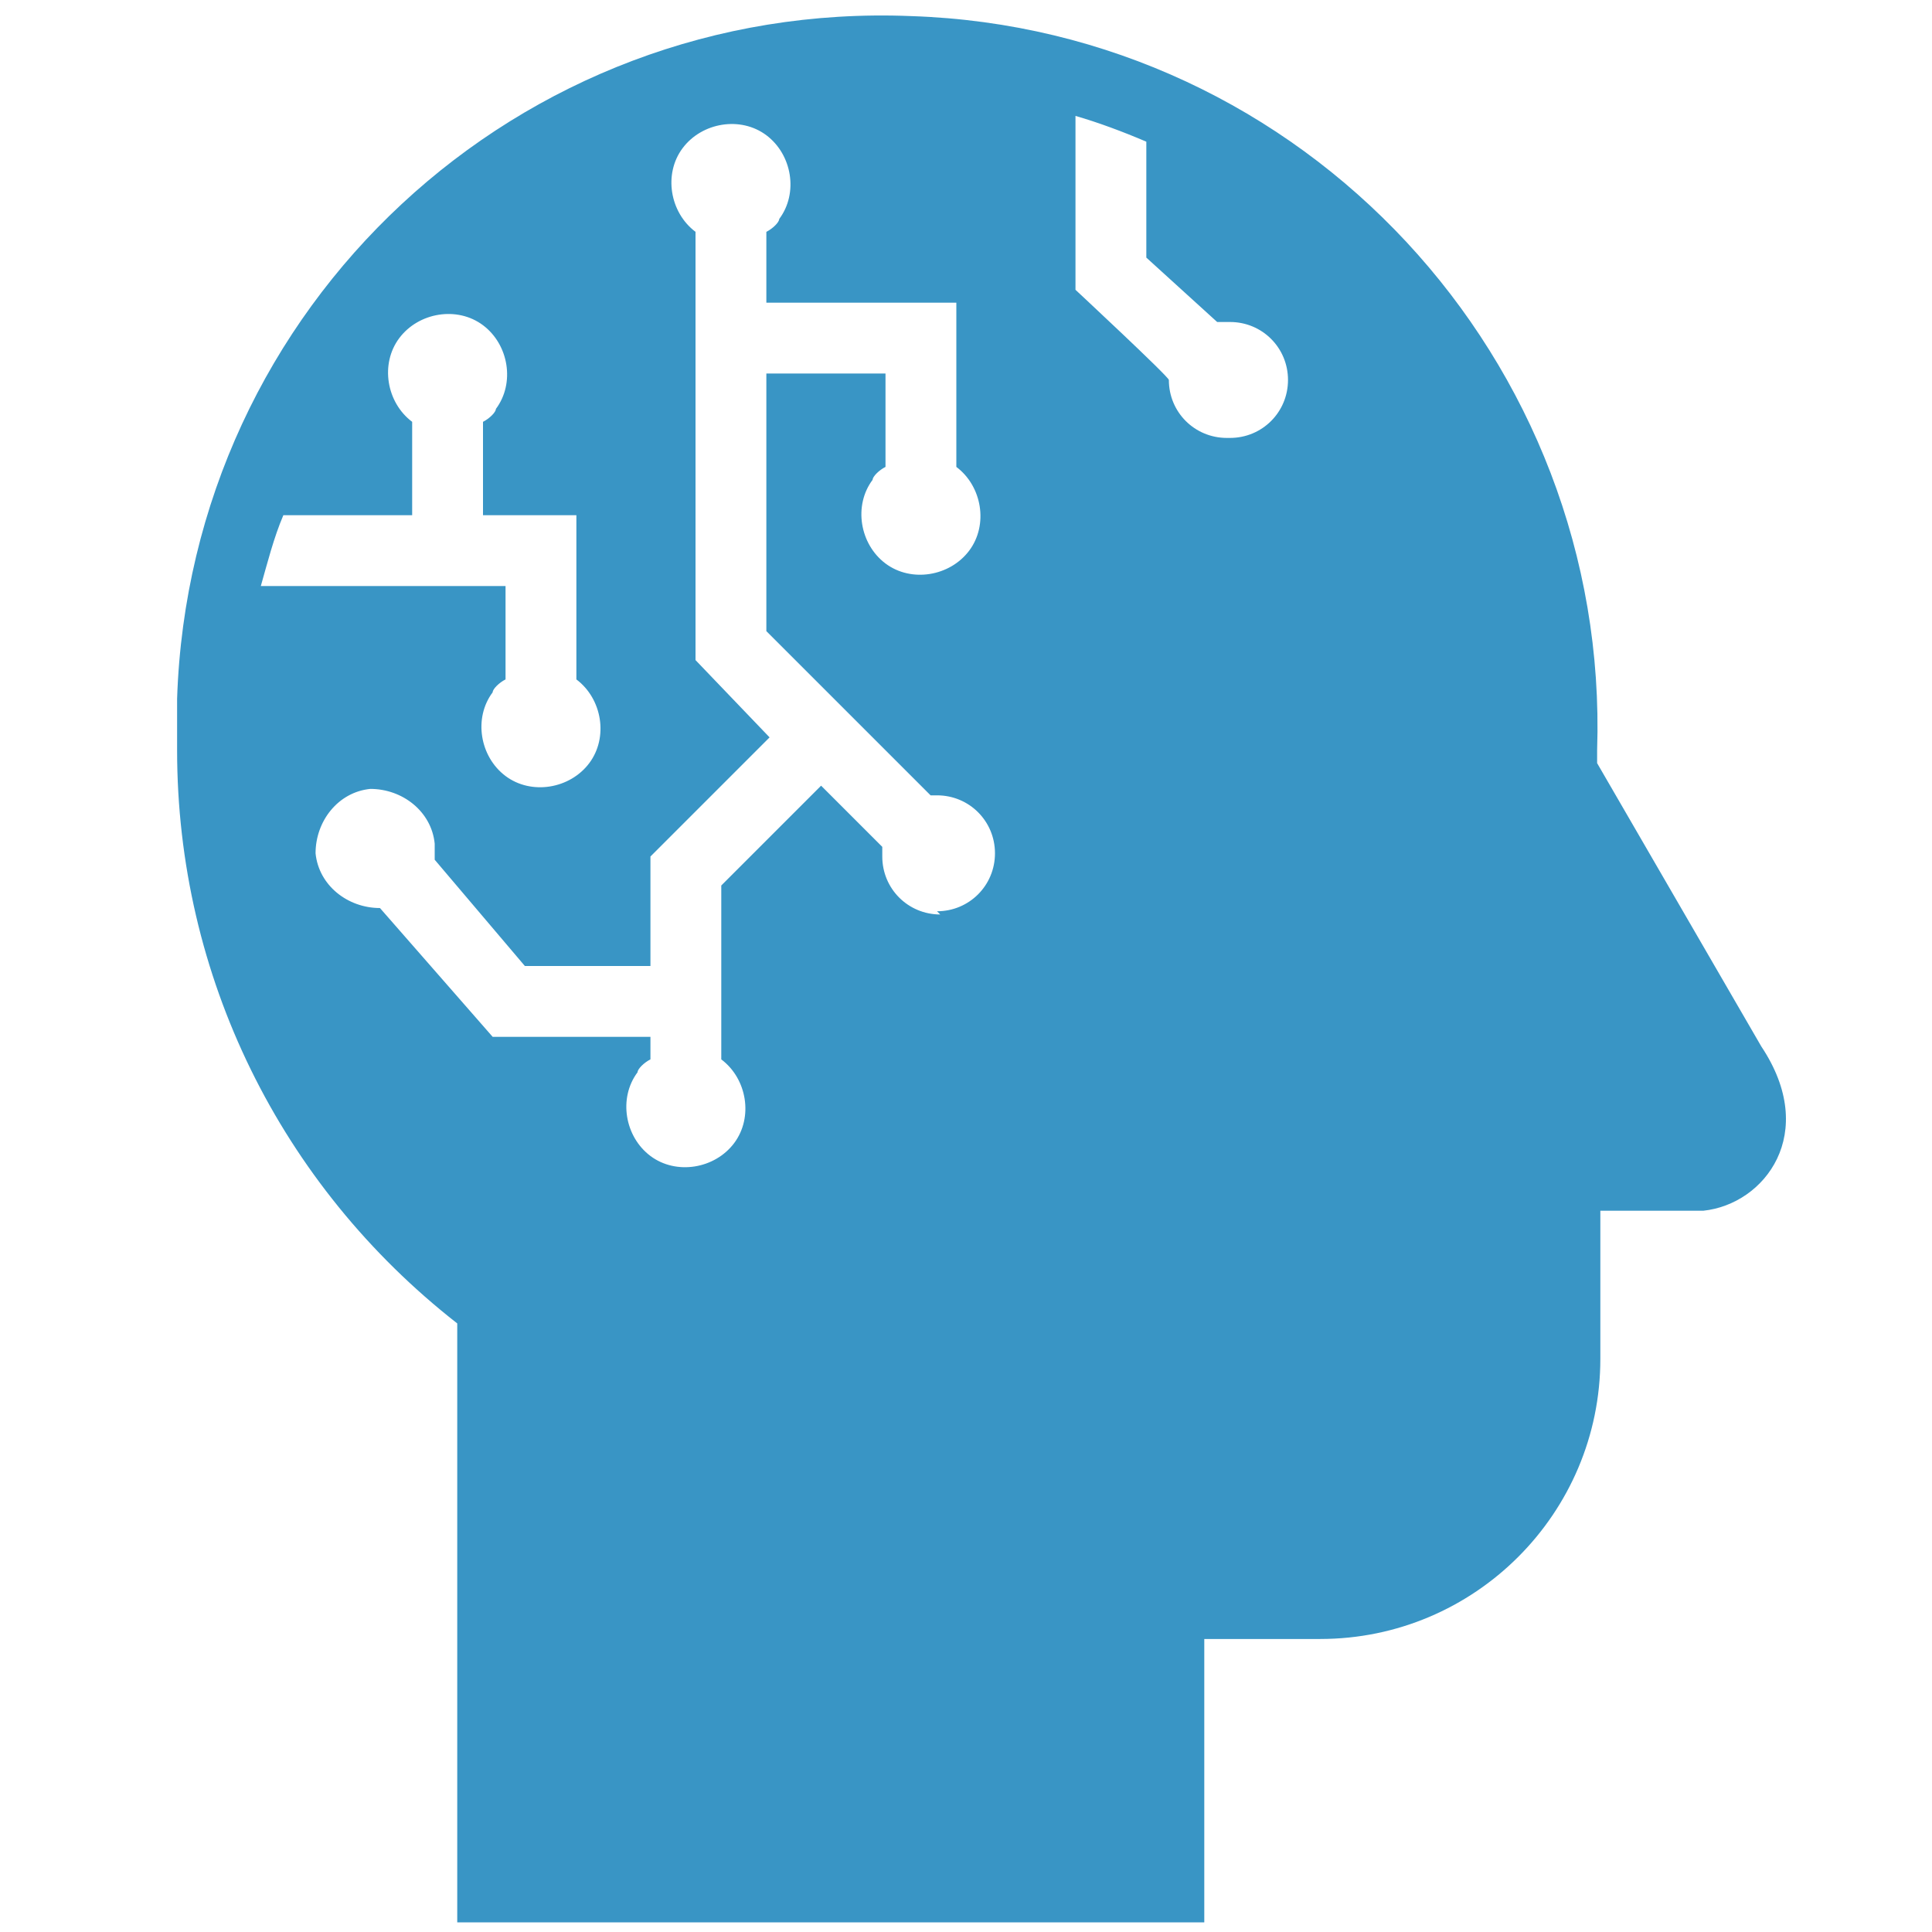 <?xml version="1.0" encoding="UTF-8"?>
<svg id="_レイヤー_1" data-name="レイヤー_1" xmlns="http://www.w3.org/2000/svg" version="1.1" xmlns:xlink="http://www.w3.org/1999/xlink" viewBox="0 0 60 60">
  <!-- Generator: Adobe Illustrator 29.8.3, SVG Export Plug-In . SVG Version: 2.1.1 Build 3)  -->
  <defs>
    <style>
      .st0 {
        fill: none;
      }

      .st1 {
        clip-path: url(#clippath-1);
      }

      .st2 {
        fill: #3995c5;
      }

      .st3 {
        clip-path: url(#clippath-2);
      }

      .st4 {
        clip-path: url(#clippath);
      }
    </style>
    <clipPath id="clippath">
      <rect class="st0" x="-5.3" y="-5.4" width="71.4" height="71.4"/>
    </clipPath>
    <clipPath id="clippath-1">
      <rect class="st0" x="-5.3" y="-5.4" width="71.4" height="71.4"/>
    </clipPath>
    <clipPath id="clippath-2">
      <rect class="st0" x="-4.8" y="-4.9" width="70.5" height="70.5"/>
    </clipPath>
  </defs>
  <g class="st4">
    <g class="st1">
      <g class="st3">
        <path class="st2" d="M38.1,13.6c-1,0-1.8-.8-1.8-1.8h0c0-.1-2.9-2.8-2.9-2.8V3.6c.7.2,1.5.5,2.2.8v3.6l2.2,2h.4c1,0,1.8.8,1.8,1.8s-.8,1.8-1.8,1.8ZM29.2,28.4c-1,0-1.8-.8-1.8-1.8v-.3l-1.9-1.9-3.1,3.1v5.4c.8.6,1,1.8.4,2.6-.6.8-1.8,1-2.6.4-.8-.6-1-1.8-.4-2.6,0-.1.2-.3.4-.4v-.7h-4.9l-3.5-4c-1,0-1.9-.7-2-1.7,0-1,.7-1.9,1.7-2,1,0,1.9.7,2,1.7v.5l2.8,3.3h3.9v-3.4l3.7-3.7-2.3-2.4V7.2c-.8-.6-1-1.8-.4-2.6.6-.8,1.8-1,2.6-.4.8.6,1,1.8.4,2.6,0,.1-.2.3-.4.4v2.2h5.9v5.1c.8.6,1,1.8.4,2.6-.6.8-1.8,1-2.6.4-.8-.6-1-1.8-.4-2.6,0-.1.2-.3.4-.4v-2.9h-3.7v8l5.1,5.1h.2c1,0,1.8.8,1.8,1.8s-.8,1.8-1.8,1.8ZM8.8,16h4v-2.9c-.8-.6-1-1.8-.4-2.6s1.8-1,2.6-.4c.8.6,1,1.8.4,2.6,0,.1-.2.3-.4.4v2.9h2.9v5.1c.8.6,1,1.8.4,2.6-.6.8-1.8,1-2.6.4-.8-.6-1-1.8-.4-2.6,0-.1.2-.3.4-.4v-2.9h-7.6c.2-.7.4-1.5.7-2.2ZM54.7,32.5l-5.1-8.8v-.4C50,11.2,40.5.9,28.3.5,16.1,0,5.9,9.5,5.5,21.7v1.6c0,7,3.2,13.5,8.7,17.8v18.6h23.2s0-8.8,0-8.8h3.6c4.8,0,8.7-3.9,8.7-8.7h0v-4.6h3.2c1.9-.2,3.6-2.4,1.8-5.1Z"/>
      </g>
    </g>
  </g>
</svg>